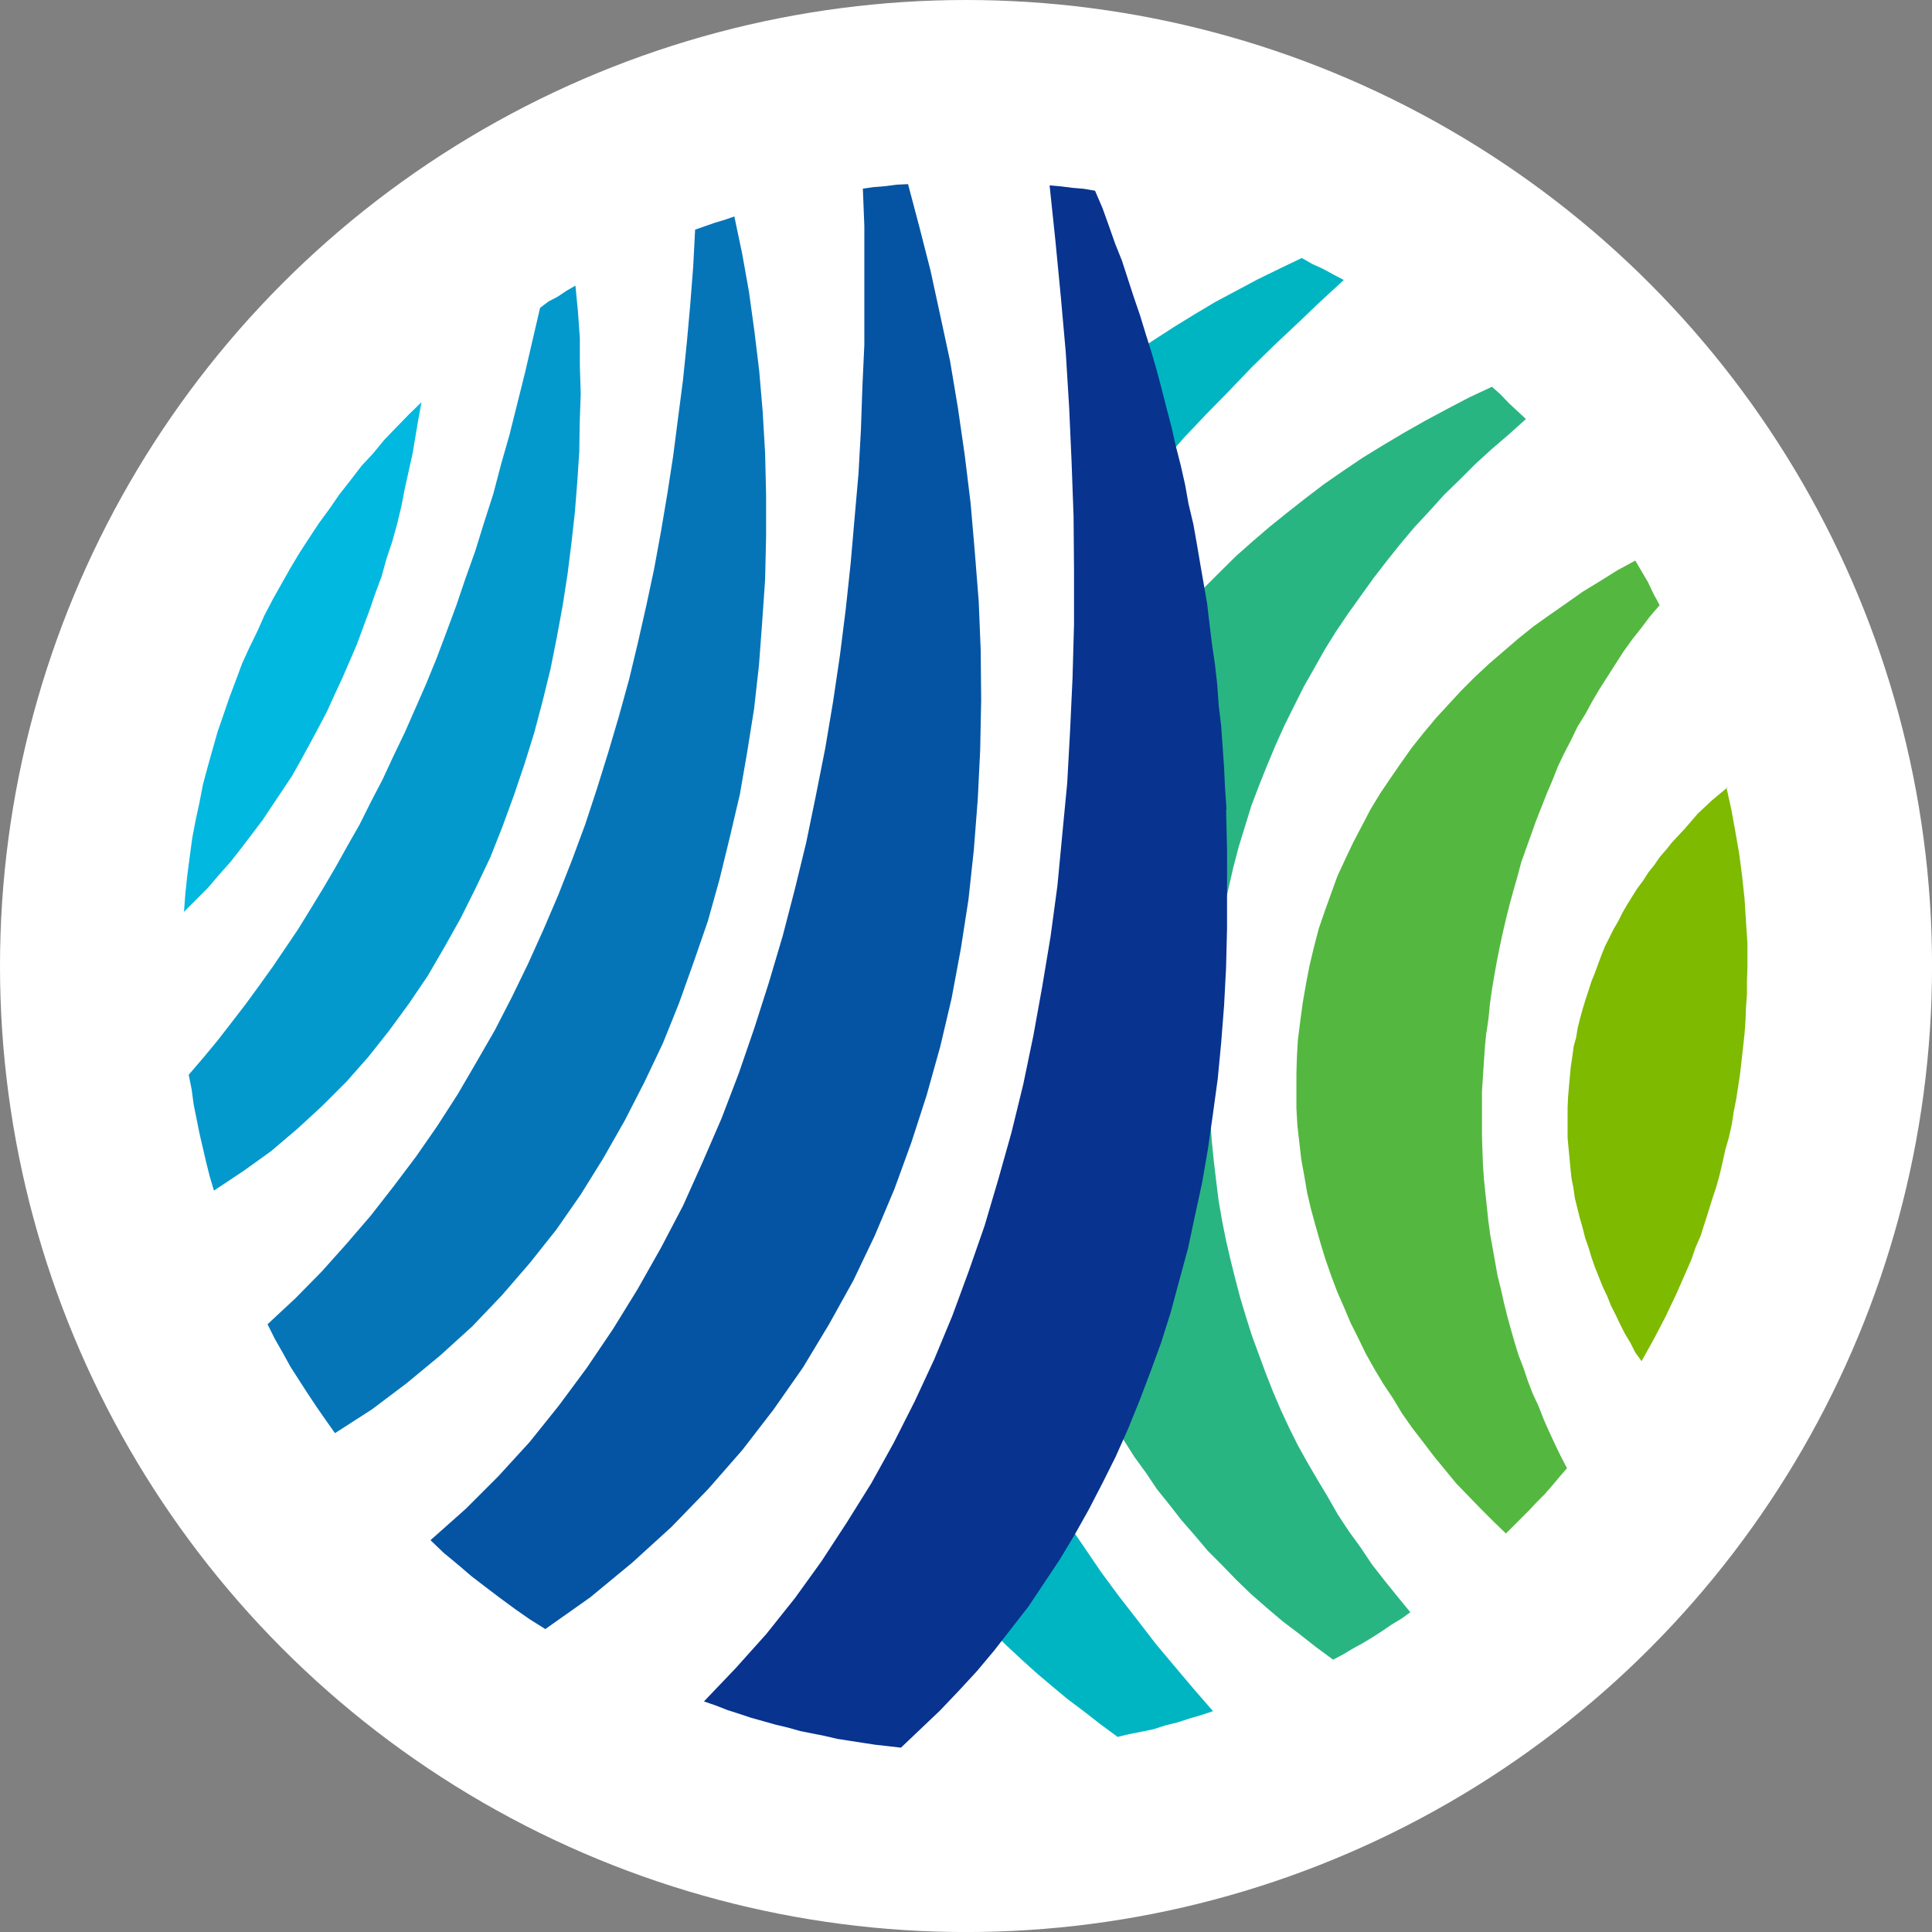 <svg id="BACKGROUND" xmlns="http://www.w3.org/2000/svg" viewBox="0 0 459.57 459.57"><rect x="0" y="0" width="459.57" height="459.57" fill="#808080" stroke="none"/><defs><style>.cls-1{fill:#fff;}.cls-2{fill:#29b582;}.cls-3{fill:#00b5c2;}.cls-4{fill:#7dba00;}.cls-5{fill:#54b840;}.cls-6{fill:#00b8e0;}.cls-7{fill:#0399cc;}.cls-8{fill:#08338f;}.cls-9{fill:#0554a3;}.cls-10{fill:#0575b8;}</style></defs><circle class="cls-1" cx="229.79" cy="229.79" r="229.79"/><path class="cls-2" d="M362.92,99.62l-2-1.86-2-1.86-2-2.09L354.89,92l-5.46,2.56L344.2,97.3,339,100.09l-5.11,2.9L329,105.9l-4.89,3-4.65,3.14-4.53,3.14-4.42,3.37-4.3,3.38L302,125.32l-4.07,3.49L294,132.29,290.25,136l-3.72,3.72L283,143.57l.93,5.93.7,6.05.69,6.16.7,6.16.58,6,.35,6.16.58,6.28.24,6.16L288,198v5.35l.23,5.34v5.24l-.12,5.23v5.11l-.23,5-.23,5.12-.23,5-.47,4.88-.35,4.89-.46,4.76-.58,4.77-.58,4.77-.7,4.65-.7,4.53-.7,4.65-.81,4.42-.82,4.42-.93,4.3-1,4.42-.93,4.19-1.16,4.3-1.17,4.07-1.16,4.18-1.28,4.07-1.28,4L271,323.44l-1.4,4.07L268,331.23l-1.4,3.84-1.62,3.6,2.44,4.07,2.44,3.84,2.79,3.84,2.56,3.83,2.91,3.61,2.9,3.72,3.14,3.6,3.14,3.72,3.37,3.38,3.37,3.48,3.49,3.38,3.72,3.25,3.84,3.26,3.95,3,4,3.14,4.07,3,2.44-1.28,2.32-1.39,2.33-1.28,2.32-1.4,2.33-1.51,2.21-1.51,2.32-1.39,2.1-1.52-3.14-3.83-3-3.72-3-3.84-2.67-4-2.79-3.84-2.68-4.07-2.32-4.07-2.44-4.07L311.06,348l-2.33-4.19-2.09-4.19-2-4.3L302.8,331l-1.74-4.42-1.63-4.42-1.62-4.41-1.4-4.42-1.4-4.65-1.16-4.42-1.16-4.65-1.05-4.54-.93-4.65-.81-4.65-.58-4.65-.58-4.88-.47-4.65-.35-4.77-.35-4.88V247.4l.24-5,.34-5.23.59-5.23.69-5.23.82-5.12.81-5.12,1.16-5.11,1.17-5.12,1.28-4.88,1.51-4.88,1.51-4.89,1.86-4.88,1.86-4.65,2-4.77,2.09-4.65L307.8,168l2.33-4.65,2.44-4.3,2.56-4.54,2.67-4.3,2.91-4.3,3-4.19,3-4.18,3.14-4.07,3.25-4.07,3.37-4L340,121.6l3.61-4,3.6-3.48,3.84-3.84,3.83-3.49,4.07-3.49,4-3.6Z"/><path class="cls-3" d="M319.66,66.6l-2.44-1.28-2.56-1.39-2.55-1.16-2.45-1.4-5.34,2.56-5.24,2.56-5,2.67-5,2.67-4.88,2.91-4.88,3-4.65,3-4.77,3.14.93,3.14.93,3.25.81,3.14.93,3.26.82,3.25.7,3.26.81,3.25.81,3.37,5.12-5.81L287,98.46l5.47-5.58,5.23-5.47,5.46-5.34,5.58-5.24,5.35-5.11Zm-54,346.6,2.91-.69,3-.59,2.79-.58,2.91-.93,2.79-.69,2.91-.94,2.79-.81,2.79-.93L284,401.81l-4.42-5.23L274.9,391l-4.3-5.59-4.42-5.69-4.3-5.82-4.07-6-4.07-5.93-2.09,3.49-2.1,3.48-2.09,3.38-2.21,3.37L243,378.9,240.72,382l-2.21,3.14-2.33,3.14,3.37,3.26,3.49,3.25,3.61,3.26,3.72,3.14,3.6,3,4,3,3.84,3,3.95,2.9Z"/><path class="cls-4" d="M410.94,187.29l-3.61,3-3.49,3.26-3,3.49-3.14,3.37-1.39,1.74-1.52,1.75-1.27,1.86-1.4,1.74-1.28,2-1.39,1.86-1.17,1.86-1.16,1.86-1.16,2-1.05,2.09L383.84,221l-1,2-1.05,2.09-.81,2-.82,2.21-.81,2.21-.81,2-.7,2.21-.7,2.09-.7,2.33-.58,2.09-.58,2.33-.35,2.2-.58,2.1-.35,2.56-.35,2.32-.23,2.44-.23,2.56L373,261l-.11,2.44v7.21l.23,2.55.23,2.33.23,2.44.24,2.33.46,2.32.35,2.44.58,2.33.58,2.32.7,2.45.58,2.32.82,2.33.69,2.32.82,2.33.93,2.32.93,2.33,1,2.09.93,2.33,1.17,2.32,1,2.1,1.17,2.32,1.27,2.09,1.17,2.33,1.51,2.09,2.91-5.23,2.79-5.35,1.27-2.67,1.28-2.68,1.17-2.67,1.28-2.91,1.16-2.67,1-2.91,1.17-2.67.93-2.91.93-2.91.93-3,.93-2.79.81-2.91.7-3,.7-3.14.81-2.79.7-3.14.46-3,.59-3,.46-3,.47-3.14.34-3,.35-3.14.35-3.14.23-3.14.12-3.14.23-3.25v-3.14l.12-3.26V224.5l-.35-5.35-.35-5.47-.58-5.34-.7-5.35-.93-5.35-.93-5.12-1.16-5.23Z"/><path class="cls-5" d="M353.61,245.54l.47-3.37.35-3.49.46-3.25.58-3.49.59-3.26.69-3.49.7-3.25.82-3.49.81-3.25.93-3.38.93-3.25.93-3.49,1.16-3.26,1.17-3.25,1.16-3.26,1.28-3.25,1.28-3.26,1.39-3.25,1.28-3.26,1.51-3.14,1.63-3.14,1.51-3.14,1.86-3,1.63-3,1.86-3.14,1.86-2.91,1.86-2.91,1.86-2.9,2.09-2.91,2.21-2.79,2-2.67,2.32-2.68-1.51-2.79L392,138.46l-1.51-2.56L389,133.34l-4.3,2.33-4.07,2.55-4.19,2.56-3.95,2.79-3.84,2.68L364.78,149l-3.61,2.9-3.49,3-3.48,3-3.38,3.14-3.25,3.26-3,3.25-3,3.26-2.9,3.48-2.79,3.49-2.56,3.61-2.56,3.72-2.44,3.6-2.33,3.84-2,3.84-2.1,4L320,204.38l-1.86,4-1.51,4.18-1.51,4.19-1.4,4.07-1.16,4.41-1.05,4.42-.81,4.19-.81,4.65-.58,4.3-.59,4.65-.23,4.19-.11,3.83v8.14l.23,4.07.46,4.07.47,4.07.7,3.84.69,4.07.93,3.95,1.05,3.84,1.16,4.07,1.17,3.83,1.39,4,1.4,3.72,1.62,3.72,1.63,3.84,1.86,3.72,1.75,3.6,2.09,3.72,2.09,3.49,2.33,3.49,2.09,3.49,2.44,3.48L338.5,343l2.56,3.37,2.67,3.25,2.68,3.26,2.9,3,2.91,3,3,3,3,2.9,1.86-1.86,1.86-1.86,1.86-1.86,1.86-2,1.86-1.86,1.74-2,1.75-2.09,1.74-2-1.51-2.91-1.4-2.9-1.39-3-1.28-2.9-1.16-3-1.4-3-1.16-3-1.05-3.14-1.16-3-.93-3-.93-3.25-.82-3-.81-3.25-.7-3.14-.81-3.26-.58-3.25-.58-3.26-.59-3.25-.46-3.37-.35-3.38-.35-3.25-.35-3.37-.23-3.49-.12-3.26-.11-3.49V259.61l.23-3.49.23-3.49.24-3.6.34-3.49Z"/><path class="cls-6" d="M100.26,95.67l-3,2.91-2.91,3-2.9,3-2.68,3.26-2.79,3-2.67,3.49-2.56,3.25L78.4,121l-2.55,3.48L73.52,128l-2.33,3.61-2.09,3.49L67,138.81l-2.09,3.72-2,3.83L61.2,150.2,59.34,154l-1.75,3.83-1.51,4.07-1.51,4L53.17,170,51.78,174l-1.16,4.07-1.17,4.18-1.16,4.3-.81,4.19-.93,4.3-.82,4.3-.58,4.3-.58,4.42-.47,4.42-.34,4.42,2.79-2.79,2.9-2.91,2.68-3.14,2.67-3,2.56-3.26,2.56-3.37,2.55-3.37,2.33-3.49,2.33-3.49,2.32-3.48,2.09-3.72,2.1-3.84,2-3.72,2.1-4,1.74-3.83,1.86-4,1.74-4,1.75-4.07,1.51-4.07,1.51-4.07,1.4-4.07,1.51-4.07,1.16-4.18,1.4-4.19,1.16-4.18,1-4.19.81-4.18.93-4.19.93-4.19.7-4.18.69-4.07Z"/><path class="cls-7" d="M136.77,68l-2,1.16-2.09,1.4-2.21,1.16-2,1.51L126.66,81l-1.75,7.56L123.05,96l-1.86,7.44-2,7-1.86,7.09-2.21,6.86-2.09,6.74-2.32,6.51-2.21,6.51-2.33,6.28-2.32,6.17-2.45,6-2.55,5.81-2.56,5.82-2.68,5.58L91,185.43l-2.79,5.35-2.67,5.35-2.91,5.11-2.79,5-3,5.12-2.91,4.77-3,4.88-3.14,4.65-3,4.42-3.25,4.53-3.14,4.3L55,243.33l-3.25,4.19-3.37,4.07-3.49,4.07.7,3.49.46,3.48.7,3.49.7,3.49.81,3.49.81,3.49.82,3.25,1,3.37,7-4.65,6.63-4.76,6.28-5.35,5.81-5.35,5.81-5.81,5.24-5.93,4.88-6.17,4.77-6.51,4.41-6.51,4.07-7,3.84-6.86,3.49-7,3.49-7.33,2.9-7.32,2.68-7.33,2.56-7.55,2.32-7.45,2-7.55,1.86-7.56,1.51-7.56,1.39-7.56L135,136.6l.93-7.44.81-7.21.58-7.33.47-7.09.11-7.09.24-6.75L137.93,87V80.44l-.46-6.4-.58-6Z"/><path class="cls-8" d="M291.76,192.64l-.35-5.12-.23-4.88-.35-5-.35-5-.58-4.77-.35-5L289,158l-.7-4.77-.58-4.76-.58-4.89-.82-4.76-.81-4.65-.81-4.77-.82-4.65-1.16-4.89-.81-4.53-1.05-4.65-1.16-4.54-1.05-4.65-1.16-4.41-1.16-4.54-1.17-4.42-1.28-4.42-1.39-4.41L271.18,75l-1.51-4.41-1.4-4.31L266.88,62l-1.63-4.07-1.51-4.3-1.51-4.19-1.75-4.07-2.67-.46-2.68-.23-2.79-.35-2.67-.23,1.39,13.25,1.28,13.26,1.17,13.13.81,13.14.58,13,.47,12.91.11,13v12.68l-.35,12.67-.58,12.56-.69,12.55-1.17,12.21-1.16,12.21-1.63,12.09-2,12-2.1,11.63L243.39,258l-2.79,11.4-3.14,11.16-3.25,11-3.73,10.7L226.53,313l-4.3,10.35-4.65,10-5,9.88-5.35,9.65-5.81,9.3-6,9.19-6.28,8.72-6.86,8.6L175,396.81l-7.55,7.91,2.9,1,2.68,1.05,2.9.93,2.79.93,2.91.81,2.91.82,2.9.69,2.91.82,2.91.58,2.91.58,3,.7,3,.46,3,.47,3,.46,3.14.35,3,.35,4.65-4.42,4.65-4.42,4.42-4.65,4.3-4.65,4.19-5,4.07-5.23,4.07-5.23,3.72-5.58,3.72-5.58,3.49-5.82,3.37-6,3.25-6.28,3.14-6.28,2.91-6.51,2.79-6.86,2.56-6.74,2.56-7,2.32-7.33,2-7.44,2.09-7.67,1.63-7.67,1.74-8,1.4-8.14,1.16-8.13,1.16-8.49.82-8.61.69-8.83.47-9,.23-9.3V202.06l-.23-9.65Z"/><path class="cls-9" d="M215.83,43.81l-2.55.12-2.68.35-2.79.23-2.56.35.35,8.84V82.07L205.14,92l-.35,10.23-.58,10.47-.93,10.58-.93,10.69-1.17,10.93-1.39,11.05-1.63,11L196.3,178l-2.21,11.16-2.32,11.28-2.68,11-2.9,11.17-3.26,11-3.49,10.93-3.72,10.81L171.65,266l-4.53,10.46-4.65,10.35-5.24,10-5.58,9.88-5.81,9.42-6.28,9.3-6.63,8.95L126,343l-7.44,8.14-7.79,7.79-8.37,7.44,3.13,3,3.38,2.79,3.25,2.79,3.49,2.67,3.37,2.56,3.49,2.56,3.49,2.44,3.72,2.33,10.7-7.56,10-8.26,9.31-8.48,8.72-9,8.14-9.3L184,335.3l7-10,6.17-10.23,5.81-10.46,5.11-10.7,4.66-11.05,4.06-11.16,3.61-11.16,3.25-11.63,2.68-11.39,2.21-11.86L230.37,214l1.28-11.86.93-12,.58-11.75.23-11.86-.11-11.86-.47-11.62-.93-11.75-1-11.62-1.39-11.4-1.63-11.27L226,85.9l-2.33-10.81-2.32-10.7-2.67-10.46L216,43.81Z"/><path class="cls-10" d="M174.68,51.49l-2.33.81L170,53l-2.32.81-2.33.82-.46,8.83-.7,9-.81,9-.93,9.07-1.17,9-1.16,9-1.39,9-1.52,9-1.62,8.84L153.75,144l-2,8.83-2.09,8.72-2.44,8.84L144.68,179l-2.68,8.6-2.79,8.49-3.14,8.48-3.25,8.26L129.33,221l-3.72,8.25-3.84,7.91-4.07,7.91-4.42,7.67-4.41,7.56L104,267.87l-5,7.2-5.35,7.1-5.46,7-5.81,6.75-5.82,6.51-6.28,6.39L63.64,315l1.74,3.49,1.86,3.26,1.86,3.37,2.09,3.26,2.1,3.25,2.09,3.14,2.09,3,2.21,3.14,8.84-5.69L96.77,329l8-6.62,7.55-6.86,7-7.33,6.74-7.79,6.28-7.91,5.82-8.37,5.34-8.6,5.12-9,4.65-9.07,4.42-9.3,3.84-9.54,3.48-9.76,3.38-9.77,2.79-10,2.44-10L176,188.92l1.75-10.12,1.63-10.23,1.16-10.35L181.3,148l.7-10.11.23-10.24v-10l-.23-9.88-.58-9.88-.82-9.65-1.16-9.54-1.28-9.3-1.62-9.07Z"/></svg>